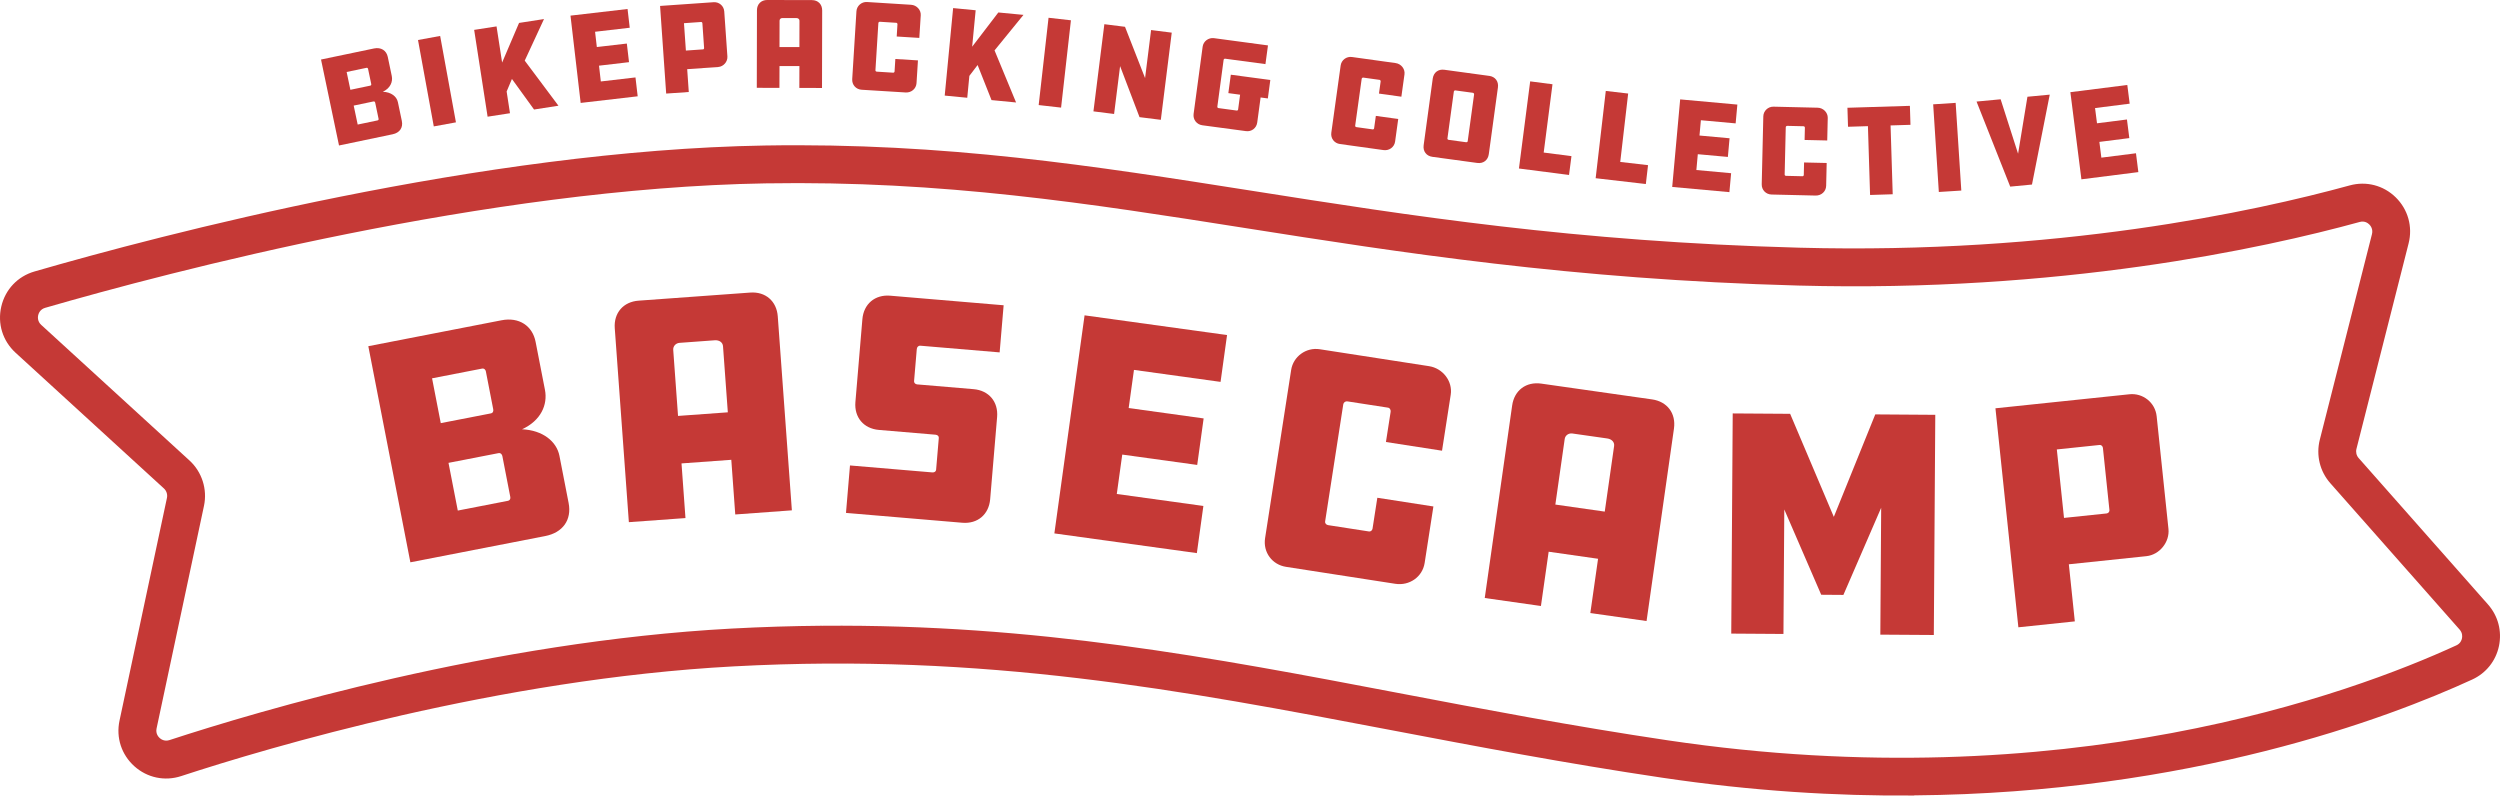 <?xml version="1.0" encoding="UTF-8"?><svg id="Layer_1" xmlns="http://www.w3.org/2000/svg" viewBox="0 0 769.73 244.94"><defs><style>.cls-1{fill:#c53936;}</style></defs><path class="cls-1" d="M589.32,244.93c-23.99.2-49.89-1.37-77.47-5.47-29.91-4.45-57.27-9.66-83.73-14.7-64.12-12.22-124.69-23.76-202.22-19.59-72.27,3.89-143.05,24.92-170.12,33.78-5.06,1.66-10.46.52-14.42-3.04-3.97-3.57-5.68-8.82-4.56-14.05l14.6-68.55c.23-1.07-.13-2.19-.94-2.93L4.81,108.62c-3.99-3.65-5.64-8.98-4.41-14.25,1.23-5.26,5.05-9.29,10.24-10.79,38.6-11.17,137.78-37.32,224.83-38.78,55.64-.93,101.38,6.28,149.81,13.91,48.94,7.72,99.54,15.69,168.69,17.55,79.07,2.12,140.12-11.1,169.48-19.17,5.1-1.4,10.4-.03,14.17,3.67,3.79,3.72,5.28,9.02,3.97,14.18l-16.06,63.28c-.25.99,0,2.05.68,2.81l39.81,45.06c3.13,3.54,4.36,8.22,3.39,12.83-.97,4.59-3.97,8.34-8.23,10.3-25.92,11.92-86.87,34.94-171.86,35.67ZM253.06,192.67c65.96-.56,120.21,9.78,177.25,20.65,26.34,5.02,53.58,10.21,83.26,14.63,122.17,18.16,210.46-14.41,242.75-29.26,1.21-.56,1.59-1.57,1.7-2.13.12-.57.19-1.69-.72-2.72l-39.81-45.06c-3.23-3.65-4.44-8.66-3.24-13.39l16.06-63.29c.4-1.58-.45-2.63-.83-3-.47-.46-1.47-1.16-2.93-.76-29.98,8.24-92.29,21.75-172.88,19.58-69.9-1.88-123.18-10.28-170.19-17.69-47.92-7.55-93.18-14.69-147.8-13.77-85.65,1.44-183.63,27.28-221.78,38.32-1.56.45-2.01,1.73-2.14,2.25-.12.53-.28,1.89.93,3l45.65,41.75c3.84,3.51,5.55,8.86,4.47,13.95l-14.6,68.55c-.34,1.59.56,2.6.96,2.96.4.36,1.49,1.13,3.01.63,27.51-9,99.46-30.38,173.12-34.34,9.5-.51,18.75-.79,27.78-.87Z"/><path class="cls-1" d="M126.35,173.13l-12.95-66.54,41.01-7.98c5.42-1.06,9.55,1.72,10.5,6.65l2.88,14.79c.88,4.54-1.23,9.45-7.06,12.12,6.4.29,10.66,3.76,11.52,8.19l2.82,14.49c1.02,5.23-1.8,9.15-7.22,10.2l-41.5,8.08ZM149.61,114.38c-.1-.49-.51-1.03-1.2-.89l-15.38,2.99,2.68,13.8,15.38-2.99c.69-.13.89-.68.77-1.28l-2.26-11.63ZM154.67,140.41c-.1-.49-.51-1.03-1.2-.89l-15.38,2.99,2.86,14.69,15.38-2.99c.69-.13.89-.69.79-1.18l-2.45-12.62Z"/><path class="cls-1" d="M243.81,157.13l-17.43,1.27-1.22-16.83-15.33,1.11,1.22,16.83-17.43,1.26-4.34-59.71c-.34-4.71,2.63-8.15,7.34-8.49l34.36-2.49c4.71-.34,8.15,2.63,8.49,7.34l4.34,59.71ZM224.09,126.94l-1.48-20.34c-.09-1.2-1.15-1.93-2.55-1.83l-10.82.79c-1.2.09-2.04,1.05-1.96,2.16l1.48,20.34,15.33-1.11Z"/><path class="cls-1" d="M261.72,143.31l25.32,2.14c.7.06,1.13-.31,1.18-.81l.83-9.81c.04-.5-.33-.93-1.03-.99l-17.41-1.47c-4.7-.4-7.63-3.87-7.24-8.57l2.15-25.52c.4-4.7,3.87-7.63,8.57-7.24l34.92,2.95-1.23,14.51-24.42-2.06c-.6-.05-1.04.42-1.09,1.02l-.84,9.91c-.04.4.32.93.92.98l17.41,1.47c4.7.4,7.63,3.87,7.24,8.57l-2.14,25.32c-.4,4.7-3.87,7.63-8.57,7.24l-35.82-3.03,1.23-14.61Z"/><path class="cls-1" d="M333.93,97.09l43.87,6.07-2,14.42-26.66-3.69-1.63,11.74,23.08,3.2-1.98,14.32-23.08-3.19-1.68,12.13,26.66,3.69-2.01,14.52-43.87-6.07,9.3-67.14Z"/><path class="cls-1" d="M441.33,155.95l-2.69,17.37c-.68,4.37-4.76,7.09-9.02,6.43l-33.65-5.22c-4.27-.66-7.13-4.46-6.46-8.83l8.03-51.81c.63-4.07,4.54-7.02,8.81-6.36l33.65,5.21c4.27.66,7.3,4.69,6.67,8.76l-2.68,17.27-17.27-2.68,1.45-9.33c.09-.6-.33-1.17-.72-1.23l-12.61-1.95c-.6-.09-1.17.33-1.26.92l-5.58,36.03c-.09.6.34,1.07.94,1.16l12.6,1.95c.4.06.95-.26,1.05-.85l1.48-9.53,17.27,2.68Z"/><path class="cls-1" d="M506.95,191.21l-17.3-2.46,2.38-16.71-15.21-2.17-2.38,16.71-17.3-2.46,8.44-59.27c.66-4.68,4.3-7.4,8.97-6.74l34.11,4.86c4.68.67,7.4,4.3,6.74,8.98l-8.44,59.27ZM494.09,157.52l2.88-20.19c.17-1.19-.71-2.13-2.1-2.33l-10.74-1.53c-1.19-.17-2.22.6-2.37,1.69l-2.88,20.19,15.21,2.17Z"/><path class="cls-1" d="M549.37,156.82l-.26,38.37-16.07-.11.45-67.79,17.68.12,13.45,31.73,12.76-31.55,18.48.13-.45,67.79-16.47-.11.26-39.07-11.63,26.84-6.83-.05-11.38-26.29Z"/><path class="cls-1" d="M655.64,121.39c4.09-.43,7.94,2.5,8.38,6.8l3.63,34.66c.42,4-2.7,7.96-6.8,8.39l-23.87,2.5,1.84,17.58-17.38,1.82-7.06-67.43,41.26-4.32ZM648.68,158.07c.5-.05.85-.59.8-.99l-2.01-19.18c-.05-.5-.51-.96-1.01-.9l-13.18,1.38,2.21,21.08,13.18-1.38Z"/><path class="cls-1" d="M104.38,44.8l-5.54-26.47,16.32-3.41c2.16-.45,3.82.63,4.23,2.59l1.23,5.88c.38,1.8-.44,3.78-2.75,4.87,2.56.08,4.27,1.44,4.64,3.2l1.21,5.77c.44,2.08-.67,3.66-2.82,4.11l-16.51,3.45ZM113.33,21.23c-.04-.2-.21-.41-.48-.35l-6.12,1.28,1.15,5.49,6.12-1.28c.28-.06.35-.28.3-.51l-.97-4.63ZM115.5,31.58c-.04-.2-.21-.41-.48-.35l-6.12,1.28,1.23,5.84,6.12-1.28c.28-.06.35-.28.31-.48l-1.05-5.02Z"/><path class="cls-1" d="M140.38,37.67l-6.82,1.25-4.86-26.6,6.82-1.25,4.86,26.6Z"/><path class="cls-1" d="M164.43,33.72l-6.81-9.41-1.63,3.86,1.03,6.69-6.89,1.07-4.14-26.73,6.89-1.07,1.72,11.13,5.21-12.2,7.68-1.19-5.93,12.8,10.38,13.88-7.52,1.17Z"/><path class="cls-1" d="M175.66,4.81l17.56-2.04.67,5.77-10.67,1.24.54,4.7,9.24-1.07.67,5.73-9.24,1.08.56,4.86,10.67-1.24.68,5.81-17.56,2.04-3.13-26.88Z"/><path class="cls-1" d="M219.74.68c1.64-.11,3.13,1.11,3.25,2.83l.97,13.87c.11,1.6-1.19,3.13-2.83,3.25l-9.55.67.49,7.03-6.96.48-1.88-26.98,16.51-1.15ZM216.46,15.21c.2-.02.34-.23.33-.38l-.53-7.68c-.01-.2-.19-.39-.39-.38l-5.28.37.59,8.43,5.28-.37Z"/><path class="cls-1" d="M253.08,27.09l-6.97-.02.02-6.73h-6.13s-.02,6.72-.02,6.72l-6.97-.02.05-23.88c0-1.88,1.29-3.17,3.17-3.16l13.75.03c1.88,0,3.16,1.29,3.16,3.17l-.05,23.89ZM246.13,14.49l.02-8.13c0-.48-.4-.8-.96-.8h-4.33c-.48-.01-.84.35-.84.79l-.02,8.14h6.13Z"/><path class="cls-1" d="M282.63,18.59l-.44,7c-.11,1.76-1.63,2.99-3.35,2.88l-13.56-.84c-1.72-.11-3-1.51-2.89-3.27l1.3-20.89c.1-1.64,1.55-2.96,3.27-2.85l13.56.85c1.72.11,3.08,1.6,2.97,3.24l-.44,6.96-6.96-.43.23-3.76c.02-.24-.17-.45-.33-.46l-5.08-.32c-.24-.02-.45.17-.47.41l-.9,14.52c-.02.24.17.41.42.43l5.08.32c.16,0,.37-.14.39-.38l.24-3.84,6.96.43Z"/><path class="cls-1" d="M305.28,30.82l-4.28-10.8-2.54,3.34-.65,6.74-6.94-.67,2.59-26.94,6.94.67-1.08,11.22,8.06-10.54,7.74.74-8.91,10.94,6.63,16.03-7.58-.73Z"/><path class="cls-1" d="M326.69,33.13l-6.89-.78,3.04-26.88,6.89.78-3.03,26.88Z"/><path class="cls-1" d="M344.87,20.34l-1.85,14.75-6.36-.8,3.36-26.84,6.36.8,6.18,15.79,1.85-14.79,6.36.8-3.36,26.84-6.56-.82-5.99-15.73Z"/><path class="cls-1" d="M378.96,23l12.16,1.63-.76,5.68-2.23-.3-1.04,7.71c-.24,1.75-1.76,2.88-3.47,2.65l-13.43-1.8c-1.71-.23-2.92-1.73-2.69-3.48l2.79-20.74c.22-1.63,1.79-2.83,3.5-2.6l16.61,2.23-.78,5.76-12.43-1.67c-.2-.03-.42.15-.45.38l-1.93,14.38c-.03.24.15.43.35.45l5.56.75c.28.04.46-.1.49-.34l.61-4.53-3.62-.49.76-5.68Z"/><path class="cls-1" d="M430.5,36.64l-.96,6.95c-.24,1.74-1.85,2.86-3.56,2.62l-13.45-1.87c-1.71-.24-2.87-1.73-2.63-3.48l2.88-20.72c.23-1.63,1.77-2.83,3.48-2.59l13.45,1.87c1.71.24,2.94,1.83,2.72,3.45l-.96,6.9-6.9-.96.52-3.73c.03-.24-.14-.46-.3-.49l-5.04-.7c-.24-.03-.46.14-.5.38l-2,14.41c-.03.24.14.43.38.46l5.04.7c.16.02.38-.11.41-.35l.53-3.81,6.9.96Z"/><path class="cls-1" d="M458.49,23.35c1.87.25,2.97,1.7,2.71,3.57l-2.81,20.54c-.25,1.87-1.7,2.97-3.57,2.71l-13.78-1.88c-1.87-.25-2.96-1.7-2.71-3.57l2.8-20.53c.26-1.87,1.7-2.97,3.57-2.71l13.78,1.88ZM453.86,29.07c.03-.24-.14-.46-.38-.5l-5.44-.74c-.16-.02-.38.15-.42.39l-1.97,14.42c-.03.2.15.38.31.41l5.44.74c.24.03.46-.1.49-.3l1.97-14.42Z"/><path class="cls-1" d="M471.13,25.05l6.87.89-2.71,21.03,8.55,1.1-.75,5.8-15.42-1.99,3.46-26.83Z"/><path class="cls-1" d="M494.41,28l6.89.8-2.44,21.06,8.56.99-.68,5.81-15.45-1.79,3.12-26.88Z"/><path class="cls-1" d="M517.31,30.6l17.61,1.6-.53,5.79-10.7-.97-.43,4.71,9.26.84-.52,5.75-9.26-.84-.44,4.87,10.7.98-.53,5.83-17.61-1.6,2.45-26.95Z"/><path class="cls-1" d="M562.42,50.19l-.16,7.01c-.04,1.77-1.51,3.05-3.24,3.01l-13.58-.32c-1.72-.04-3.06-1.39-3.02-3.16l.49-20.92c.04-1.64,1.43-3.01,3.16-2.97l13.58.32c1.72.04,3.13,1.48,3.1,3.12l-.16,6.97-6.97-.16.09-3.77c0-.24-.19-.44-.35-.45l-5.09-.12c-.24,0-.44.19-.45.43l-.34,14.55c0,.24.19.41.43.41l5.09.12c.16,0,.36-.15.37-.39l.09-3.85,6.97.16Z"/><path class="cls-1" d="M588.04,32.58l.18,5.85-6.13.19.66,21.19-6.97.22-.66-21.19-6.13.19-.18-5.85,19.23-.59Z"/><path class="cls-1" d="M603.87,58.67l-6.92.44-1.74-26.99,6.92-.45,1.74,26.99Z"/><path class="cls-1" d="M631.1,29.13l-5.47,27.69-6.7.64-10.37-26.19,7.42-.7,5.37,16.76,2.88-17.54,6.86-.65Z"/><path class="cls-1" d="M637.45,28.38l17.53-2.22.73,5.76-10.66,1.35.6,4.69,9.22-1.17.73,5.73-9.22,1.17.61,4.85,10.66-1.35.73,5.8-17.53,2.22-3.4-26.83Z"/></svg>
